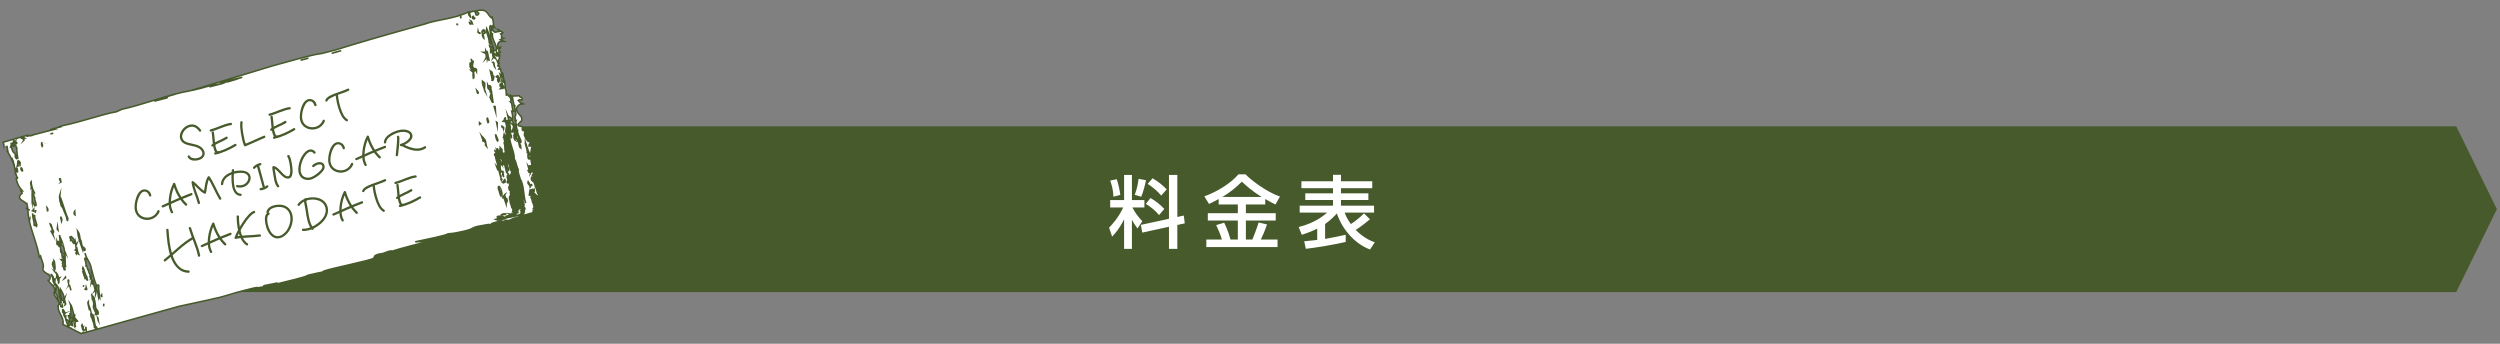 <?xml version="1.0" encoding="utf-8"?>
<!-- Generator: Adobe Illustrator 15.0.0, SVG Export Plug-In  -->
<!DOCTYPE svg PUBLIC "-//W3C//DTD SVG 1.1//EN" "http://www.w3.org/Graphics/SVG/1.1/DTD/svg11.dtd">
<svg version="1.1"
	 xmlns="http://www.w3.org/2000/svg" xmlns:xlink="http://www.w3.org/1999/xlink" xmlns:a="http://ns.adobe.com/AdobeSVGViewerExtensions/3.0/"
	 x="0px" y="0px" width="800px" height="110px" viewBox="-0.674 -3.001 800 110" enable-background="new -0.674 -3.001 800 110"
	 xml:space="preserve">
<rect x="-0.674" y="-3.001" width="800" height="110" fill="#808080" stroke="none"/>
<defs>
</defs>
<polygon fill="#475A2B" points="785.324,37.415 798.326,63.936 785.324,90.456 41.932,90.456 41.932,37.415 "/>
<path fill="#FFFFFF" stroke="#475A2B" stroke-width="0.5" stroke-miterlimit="10" d="M158.656,12.455l-0.045-1.107
	c0.071-1.252,1.29-1.116,1.952-1.121l-1.144-0.52l0.995-0.441c-1.365-0.233,0.037-0.624-0.89-1.44
	c0.368-0.192,0.665-0.003,0.735-0.388l-1.92-1.235l0.925,0.81l-1.551,0.303c-0.721-0.356-0.776-0.717-0.729-1.067
	c0.021-0.175,0.069-0.346,0.073-0.514c0-0.084-0.008-0.166-0.038-0.246c-0.037-0.106-0.11-0.271-0.205-0.403
	c0,0,0.17,0.179,0.343,0.356c0.146,0.096,0.297,0.191,0.297,0.191c-0.09-0.141-0.148-0.229-0.233-0.47
	c0.091-0.954-0.184-1.941-0.46-2.929c0.092,0.329,0.092,0.329,0.186,0.659c-1.974-0.87-1.012-3.622-5.828-2.278
	c0.895,0.105,1.882,0.541,1.171,1.093c-1.514,0.777,0.252-2.199-2.775-0.645c-0.711,0.554,0.276,0.988,0.459,1.646
	c-0.183-0.658-0.368-1.317-0.551-1.975c-4.541,2.333-9.725,2.359-14.448,4.033l0.802-0.224c-8.025,2.241-16.052,4.481-24.131,6.912
	c-2.629,0.855-5.468,1.724-9.464,2.684c-2.959,0.283-10.64,2.602-15.731,3.966c-8.516,2.573-14.426,4.401-22.373,6.776l0.447-0.06
	c1.333-0.319,4.503-1.289,3.511-0.853c-0.335,0.017-2.268,0.605-3.389,0.919c0.314-0.042,1.14-0.289,1.733-0.425l-2.811,0.79
	c-1.134,0.287-3.71,0.931-2.646,0.572c1.683-0.471,2.335-0.531,3.986-1.056l-0.386,0.052c-0.301,0.072-0.502,0.107-0.549,0.09
	c-1.233,0.37-2.512,0.75-3.864,1.15c-6.301,1.001-15.158,4.492-21.835,5.928l-1.719,0.781c-4.491,0.773-11.005,3.179-17.253,4.454
	c-0.186,0.068-0.357,0.132-0.519,0.191c-0.175,0.062-0.262,0.099-0.575,0.198c-0.17,0.054-0.318,0.102-0.473,0.15
	c0.425-0.079,0.861-0.167,1.39-0.294c-0.457,0.124-0.882,0.239-1.278,0.347c-0.199,0.052-0.392,0.104-0.581,0.151l-0.256,0.066
	l-0.094,0.019c-0.071,0.016-0.134,0.024-0.203,0.038c-0.644,0.203-1.091,0.34-1.369,0.423c0.502-0.125,1.284-0.288,1.604-0.186
	c-2.091,0.493-5.421,1.47-7.448,1.956c-0.033,0.035-0.041,0.065,0.105,0.044l0.209-0.042c-0.096,0.022-0.156,0.033-0.209,0.042
	l-0.506,0.1c-0.017,0.01-0.008,0.013,0.008,0.015c0.03-0.004,0.043-0.005,0.077-0.009c0.333-0.056,0.002,0.014-0.077,0.009
	c-0.252,0.03-0.195-0.003-0.036-0.058c-0.731,0.164-1.228,0.24-1.305,0.158l0.724-0.241c-0.128-0.219-4.322,1.116-8.167,2.229
	c0.248,0.686,0.395,1.324,0.188,1.742c-0.004-0.011,1.01-0.68,1.012-0.668l0.35,1.975l-0.374-0.512c0.63,1.061,1.122,2,1.526,2.883
	c0.119,0.255,0.237,0.499,0.352,0.743c0.044-0.631-0.417-0.462-0.248-1.277c-0.124,0.431,0.927,1.717,0.374,1.564
	c0.085,0.195,0.164,0.39,0.231,0.582c0.021-0.048,0.049-0.077,0.089-0.078c0.058,0.2,0.069,0.416,0.073,0.633
	c0.145,0.543,0.236,1.076,0.303,1.604l0.084-0.193c0.016,1.146,0.32,1.883,0.649,2.396L4.76,54.095l-0.057-0.19l-0.14,0.166
	l0.03,0.077c-0.017,0.024-0.045,0.027-0.077,0.015c0.231,1.239,0.687,2.497,1.886,3.845c-1.386-0.272,0.892,0.731-0.419,1.162
	c-1.345,1.625,0.961,2.052,1.672,2.881c0.067-0.019,0.145-0.028,0.263,0l0.307,1.711c-1.957-0.528,1.725,0.809,0.043,0.293
	c-0.009,1.07,0.136,2.174,0.369,3.3l0.208-0.301l-0.08,0.658l-0.07-0.086c0.818,3.735,2.597,7.716,3.218,11.629l0.37-0.339
	c0.274,1.296,1.239,2.738,0.821,3.896c-0.362,1.008,1.174,1.634,1.698,2.012l0.143-0.049c0.073,0.148,0.12,0.254,0.146,0.329
	c0.702,0.752-0.062,1.792-0.289,1.724c0.579,1.02,2.286,1.676,2.077,3.381c-0.778,0.571,0.361,1.901,1.003,2.963
	c-0.079-0.238-0.121-0.504-0.089-0.774c0.024-0.848-0.605-1.472-0.868-1.908c0.411-0.136,0.254-0.818,0.35-1.585
	c0.079-0.654-0.288-0.843-0.534-0.758l-0.021-1.15c-0.219-0.134-0.104,0.876-0.272,0.303L16.324,86.4
	c0.066,0.081,0.109,0.384,0.164,0.568c0.246-0.079,0.203-0.382,0.013-0.735l0.465,0.051l-0.148,1.205l0.744,1.004l0.014-0.109
	c0.811,1.085,0.543,2.646,0.933,3.974c0.013-0.107,0.096-0.134,0.105-0.245l0.228,1.396l-0.068-0.085
	c0.085,0.743-0.289,0.698-0.602,0.3c0.171,0.419,0.15,0.748-0.289,0.885l0.141-0.021c-0.564,2.33,1.884,3.695,1.469,6.152
	c0,0-0.13-0.008-0.26-0.051l1.987,0.996l-0.811-2.323c-0.1-1.119-0.866-1.273-0.614-2.099c-0.203-0.244-0.284-0.211-0.423-0.378
	l0.027-0.846c0.329-0.111,0.619,1.361,0.961,1.139c-0.248,0.081-0.259,0.192-0.479,0.059c0.002,0.628,0.278,0.955,0.521,0.872
	c0.029,0.406-0.064,0.544-0.146,0.572c0.276,0.951,1.123,0.455,1.142,1.602l-0.053,0.438c0.105,0.276,0.268,0.305,0.352,0.297
	c0.002,0,0.004-0.002,0.006-0.004c0.065-0.021,0.047,0-0.006,0.004c-0.156,0.143-0.415,0.252-0.384,0.715l0.422,0.21h0.011
	c-0.002,0.002-0.002,0.004-0.002,0.006l3.586,1.8l0.733-0.404l0.053,0.186l3.918-1.094l-0.303-0.813
	c-0.082,0.118-0.205,0.098-0.21,0.284c-0.002,0.033,0,0.067,0.007,0.102c-0.007-0.04-0.011-0.072-0.007-0.102
	c0.002-0.243,0.118-0.42-0.038-0.829c-0.015,0.112-0.081,0.033-0.096,0.143c0.258-0.825-0.914-2.206-0.406-2.482
	c-0.191-0.354-0.357-0.297-0.248,0.081c-0.438-0.893-0.276-0.951-0.333-1.768c0.128,0.897,0.346,0.402,0.563,0.542
	c0.731,1.107,0.307,2.617,1.071,4.139c0.081-0.028,0.109-0.247,0.231,0.024c-0.004,0.222,0.017,0.419,0.047,0.602l26.274-7.335
	c4.257-0.967,9.639-2.032,11.374-2.505c2.849-0.502,6.193-1.803,9.696-2.632c5.537-1.473,2.847-0.459,5.669-1.048
	c3.501-0.829-0.77-0.054,0.614-0.455l4.23-0.858c-2.402,0.697-1.059,0.462-0.596,0.423c3.597-0.965,9.356-2.149,10.34-2.885
	c4.894-1.146,4.954-0.978,7.035-1.534c-0.718,0.115-2.115,0.429-2.154,0.348c1.991-0.354,0.914-0.305,0.109-0.126
	c2.902-1.013,15.551-3.499,16.04-4.146l0.024,0.088c0.59-0.543-0.607-0.575,1.402-1.344l1.418-0.228l2.032-0.729
	c1.422-0.274,0.764,0.011,0.776,0.051c3.332-1.104,8.099-2.227,12.203-3.32l-4.601,0.255c3.514-0.742,9.863-2.034,10.467-2.534
	l2.162-0.256c7.091-1.319,4.759-1.613,7.57-2.201l3.572-0.619l-3.46,0.959c0.878-0.195,1.621-0.359,2.294-0.508
	c0.335-0.071,0.65-0.139,0.955-0.203c0.313-0.065,0.544-0.11,1.021-0.222c0.004-0.002,0.011-0.002,0.013-0.002l0.597-0.188
	c0.191-0.061,0.476-0.146,0.5-0.158c0.648-0.231,1.28-0.445,1.906-0.583c-0.372,0.164-0.596,0.229-0.301,0.237
	c0.468-0.154,1.463-0.435,1.869-0.568c0.071-0.03,0.122-0.057,0.143-0.077c0.089-0.007,0.012,0.024-0.143,0.077
	c-0.467,0.203-1.828,0.607-1.809,0.634c0.868-0.195,1.78-0.4,2.825-0.636c-0.005-0.002,0.036-0.017,0.032-0.019
	c-0.315,0.073-0.528,0.113-0.594,0.107l0.729-0.211c0.419-0.307,2.813-1.104,6.35-2.079c0.445-0.117,0.864-0.235,1.288-0.354
	c-0.097-0.142-0.194-0.288-0.29-0.378c-0.075-0.4,0.508-0.256,0.516-0.829l-0.463-0.04c0.109-0.285,0.199-0.323,0.386-0.362
	c-0.162-0.455-0.314-0.938-0.41-1.495c-0.156-0.021-0.201-0.15-0.222-0.329c-0.008-0.063-0.014-0.13-0.024-0.201
	c-0.032-0.143-0.064-0.288-0.1-0.435c-0.079-0.291-0.187-0.575-0.354-0.807l0.409-0.139c-0.015-0.102-0.065-0.26-0.122-0.429
	l-0.801-0.122l0.228-1.589l0.835-0.233c0.045,0.187,0.102,0.395,0.169,0.618c0.073,0.093,0.187,0.324,0.274,0.194l-0.157,0.175
	c0.017,0.053,0.033,0.105,0.051,0.159c0.161,0.471,0.334,0.987,0.511,1.516c0.241-0.707-0.274-0.323-0.234-1.28
	c0.537,0.333,0.602,0.687,0.86,1.175c0.061-0.184,0.134-0.37,0.228-0.528c0.181-0.297,0.424-0.492,0.737-0.319
	c-0.037-0.028-0.069-0.055-0.107-0.086c-0.033-0.026-0.067-0.053-0.102-0.079l-0.094-0.04c-0.25-0.105-0.5-0.214-0.5-0.214
	c-0.262-0.852-0.461-1.493-0.618-2.042c-0.068-0.01-0.132,0.024-0.168,0.167c0.188-0.902-0.636-1.878-0.693-2.698
	c-0.166,0.059-0.055,0.438-0.081,0.66l-0.427-0.382c-0.28-2.209,0.62,0.733,0.545-1.231c-0.069-0.083-0.207-0.241-0.287-0.217
	c0.077-0.658,0.148,0.051,0.283-0.414l0.152,0.682c0.059-0.02,0.1-0.069,0.138-0.114c-0.021-0.515-0.034-1.12-0.051-1.867
	l-0.111,0.149l0.134,0.958c-0.205-0.244-0.481-0.566-0.66-1.029l-0.504,0.905c0.038-0.322,0.071-0.587-0.011-0.965
	c-0.03-0.046-0.059-0.097-0.091-0.155c0.021-0.004,0.032-0.009,0.049-0.014c-0.022-0.09-0.053-0.182-0.092-0.285
	c-0.575-0.435,0.16,1.31-0.297,1.146l-0.314-0.623c0.258-0.192,0.148,0.051,0.26,0.436c0.233,0.025,0.051-1.068-0.116-1.638
	l0.398,0.596c0.234-0.602-0.553-1.279,0.094-0.765c-0.329,0.213,0.514,1.003,0.067,1.134c0.016,0.058,0.03,0.115,0.042,0.169
	c0.146,0.236,0.259,0.315,0.348,0.11c-0.053-0.181-0.047-0.381-0.032-0.578c-0.077-0.21-0.09-0.404-0.002-0.573
	c-0.03-0.179-0.114-0.324-0.325-0.399c0.148-0.049,0.528-0.006,0.516,0.185c0.019-0.013,0.026-0.028,0.049-0.041
	c-0.481-2.248-0.593-4.685,0.063-6.413l-1.071-0.04c-0.075-0.483,1.213-1.597-0.226-1.44l-0.713-0.876
	c-0.102-0.658-0.772-0.893-0.41-1.775v-0.001c0.002-0.002,0-0.005,0-0.005c0.024-0.055,0.053-0.112,0.079-0.169
	c-0.03,0.008-0.055,0.019-0.079,0.03c0.032-1.564-0.878,0.26-0.774-1.551c0.551-0.725-1.41-0.238-1.412-1.106l1.185-1.201
	c0.4-1.687-1.081-1.541-1.677-3.654c0.218-1.156,1.284-1.982,2.54-1.607c-1.55-0.565-0.961-0.187-1.922-1.239
	c0.478-0.338,0.628-0.238,1.181-0.1c0.318-1.266-0.669-0.539-0.866-1.369c-0.687,0.025-1.619,0.104-2.236,0.092
	c0.124,0.897,0.378,2.219,0.57,3l0.232,0.023c-0.267,1.56,0.861,2.644,0.028,3.66c0.085,0.292,0.132,0.916,0.303,1.13
	c0.042,0.03,0.085,0.057,0.113,0.074c0.022,0.002,0.043,0.002,0.067-0.007c-0.002,0.031-0.03,0.026-0.067,0.007
	c-0.045-0.005-0.081-0.031-0.113-0.074c-0.09-0.059-0.195-0.121-0.272-0.095c0.378,0.551,0.392,1.563,0.532,2.438
	c0.069,0.175,0.122,0.373,0.122,0.589c-0.053-0.184-0.09-0.384-0.122-0.589c-0.134-0.334-0.342-0.583-0.429-0.688
	c0.368,0.812-0.246,0.71,0.264,1.685c0,0,0.082-0.024,0.098-0.135l0.122,0.708c0.011,0.029,0.022,0.058,0.032,0.085
	c0.204-0.004,0.108-0.364,0.201-0.492c0.019,1.147,0.731,1.738,0.913,2.828c0.047,0.017,0.073,0.015,0.095,0.005
	c-0.02-0.067-0.04-0.139-0.066-0.219c0.096,0.112,0.111,0.195,0.066,0.219c0.407,1.433-0.546,0.013-0.268,1.417
	c0.327-0.11,0.224,0.765,0.266,1.061c-0.728-0.484-0.365-2.179-0.914-2.199c0.203-0.384,0.175-0.796,0.229-1.232
	c-0.111-0.242-0.292-0.79-0.522-1.387c-0.006,0-0.01,0.004-0.018,0.003l-0.015-0.088c-0.282-0.722-0.63-1.498-1.004-1.874
	c-0.233,0.602,0.372,0.818,0.154,1.312c0.313-0.005,0.124,0.896,0.537,0.756c0.068,0.711,0.528,2.758,0.32,1.884
	c-0.207-0.242-0.495-1.084-0.813-1.085c0.348,0.408,0.167,1.067,0.229,1.349c0.022,0.042,0.039,0.08,0.065,0.121
	c-0.037-0.021-0.055-0.065-0.065-0.121c-0.843-1.542,0.348-1.804-0.548-3.231c-0.139,0.468-0.216,1.123-0.671,0.334
	c0.398,0.597,0.242-0.711,0.519-0.386c0.147-0.575,0.463-1.208,0.128-2.347c-0.139-0.163-0.797-1.196-0.974-0.402
	c-0.423,0.251,0.063,1.448-0.09,2.02l0.084-0.026c-0.084,0.654,0.32,1.882-0.009,1.992c0.157-0.055,0.287,0.366,0.366,0.812
	l0.006,0.005l0.008,0.077c0.037,0.232,0.06,0.464,0.065,0.634l-0.065-0.634c-0.006-0.026-0.008-0.055-0.014-0.082l-0.433-0.264
	c-0.443,2.353,1.566,5.225,1.355,7.605c0.564,0.541,0.737,2.372,1.316,3.429c-0.372,0.439,0.621,2.614,0.75,3.521l0.162-0.062
	c0.512,1.295,0.677,2.522,0.819,3.717c0.075,0.598,0.149,1.183,0.228,1.776c0.059,0.292,0.117,0.583,0.174,0.877
	c0.041,0.146,0.078,0.293,0.118,0.439l0.062,0.205c0.021,0.067,0.044,0.128,0.063,0.181l-0.059-0.167l-0.004-0.014
	c-0.054-0.152-0.118-0.335-0.184-0.526c-0.104-0.293-0.203-0.6-0.252-0.841c-0.587-0.013-0.433,0.642-0.194,1.438
	c0.036,0.126,0.077,0.254,0.117,0.382c0.024,0.081,0.039,0.162,0.045,0.239c0.006,0.159-0.043,0.312-0.22,0.436l0.116-0.065
	c-0.061,0.24,0.195,0.517,0.333,0.754c0.137,0.24,0.146,0.425-0.414,0.433c0.152,0.199-0.082,0.457,0.323,0.468
	c0.026,0.414-0.297,0.672-0.395,0.983c-0.321,0.073-0.641,0.15-0.961,0.235l0.14-0.024c-0.188,0.055-0.429,0.139-0.647,0.154
	c-0.551,0.013,0.532-0.228,0.985-0.392c-0.015-0.019-0.033-0.037-0.053-0.053l-0.075,0.044c-0.043,0.013-0.106,0.022-0.169,0.035
	c0.061-0.013,0.115-0.024,0.164-0.035c0.073-0.185-0.29-0.278-0.091-0.448c0.438,0.252,0.28-0.252,0.416-0.395
	c-0.059-0.073-0.201-0.065-0.329-0.065c-0.002,0.049,0.002,0.098-0.004,0.146l-0.096-0.154c0.031,0.004,0.067,0.006,0.1,0.008
	c0.024-0.44-0.126-0.906-0.371-1.302c-0.084,0.018-0.218,0.175-0.18,0.294l0.224-0.004c-0.093,0.272-0.481,0.049-0.581,0.158
	c0.019,0.062,0.021,0.212,0.173,0.129c-0.045,0.136-0.162,0.473-0.478,0.331c-0.154,0.224-0.22,0.585,0.319,0.859
	c0.004,0.008-0.671,0.295-0.673,0.286c0.032,0.022,0.062,0.045,0.085,0.073c-0.63,0.246-2.104,0.549-3.078,0.837
	c-1.392,0.165,1.179-0.335,1.015-0.476c0.672-0.109,1.066-0.26,1.377-0.401c-0.272-0.232-0.593-0.423-0.235-0.665l-0.34,0.063
	c0.163-0.329-0.042-0.683,0.096-1.098c-0.303-0.024-0.384-0.122-0.406-0.246c-0.006-0.063-0.01-0.128-0.017-0.192
	c-0.028-0.118-0.059-0.236-0.087-0.35c-0.039-0.126-0.079-0.248-0.118-0.364l0.429,0.38c-0.333-0.52,0.199-1.016-0.406-1.227
	c-0.091-0.035-0.143,0.325-0.158,0.52c0.004,0.019,0.008,0.033,0.012,0.053c-0.014,0.122-0.02,0.065-0.012-0.053
	c-0.238-1.247-0.592-2.052-0.146-2.515c0.107,0.382,0.235,0.653,0.262,1.064c0.813,0.459-0.333-1.146,0.161-1.311
	c-0.083-0.604-0.272,0.299-0.402-0.602c0.276-0.303,0.138-1.089-0.017-1.77c-0.177,0.788-0.014-0.521-0.303-0.108l0.047,0.929
	c-0.143-0.164-0.363-1.557,0.146-1.203c-0.073-0.711-0.309-1.993-0.722-2.475c-0.361-1.559,0.297-0.526,0.212-1.755
	c0.17,1.202,0.359,0.299,0.564,1.168l0.571-1.449c-0.167-0.574-0.729-1.113-0.679-2.181c-0.246,0.085-0.319-1.253-0.62-0.73
	c0.272-0.306-0.28-1.579-0.581-1.69c-0.065,1.107,0.53,2.539,0.814,3.613c0.003-0.006,0.003-0.009,0.007-0.015l0.102,0.492
	c-0.028-0.147-0.063-0.31-0.108-0.478c-0.198,0.379-0.318,0.731-0.455,1.19c-0.412-0.486-0.388-1.962-0.666-2.288
	c-0.258-0.432-0.549-0.646-0.744-0.375c-0.15-0.681-0.26-1.063-0.068-1.337c-0.319-0.625-0.812-1.084-0.919-0.207
	c0.427,0.375,0.152,0.68,0.4,1.223l-0.344-0.405c0.265,1.051-0.119,1.708,0.472,3.039c0.069-0.011,0.146-0.011,0.224-0.003
	c0.152-0.12,0.246-0.359,0.425,0.038c-0.126,0.01-0.276-0.023-0.425-0.038c-0.057,0.044-0.122,0.073-0.205,0.044
	c-0.008-0.015-0.011-0.027-0.019-0.041c-0.224,0.039-0.398,0.217-0.388,0.812c0.367,0.185,0.372,0.812,0.262,1.059l-0.692-2.691
	c-0.096,0.135-0.385-0.084-0.206,0.379l-0.469-1.302l0.205,0.242c0.713-0.036-0.5-2.344-0.519-3.492
	c-0.097-0.489-0.231-0.026-0.345-0.407c0.15-0.576,0.29-0.41,0.546-0.605c0.005-0.091-0.004-0.165-0.018-0.229
	c-0.088-0.104-0.189-0.223-0.307-0.378c-0.1-0.05-0.175-0.077-0.131-0.18c0.047,0.066,0.09,0.123,0.131,0.18
	c0.111,0.054,0.254,0.135,0.307,0.378c0.194,0.231,0.32,0.401,0.418,0.827c0.259-0.823,0.013-0.737-0.211-1.501l0.276,0.326
	c0.162-0.057,0.024-0.845-0.235-0.654c0.231-0.602,0.397,0.598,0.621,0.734c0.462,0.049,0.323-0.743,0.391-1.288l0.617,0.728
	c-0.146,1.208,0.419,1.75,0.681,2.811c0.413-0.142-0.109-1.013-0.098-1.746c0.421-0.253,0.521,0.865,0.904,0.317
	c-0.807-1.255-0.442-1.874-0.634-2.953l-0.244-0.835c0.126,0.313,0.199,0.587,0.244,0.835l0.032,0.117
	c0.191-0.272-0.17-1.826-0.309-2.617l-0.083,0.03l0.19-0.902l0.301,0.732c0.122-0.354,0.451-0.467,0.438-0.989
	c-0.648-1.141,0.459-1.828-0.203-3.489c-0.024-0.036-0.047-0.065-0.073-0.096c0.002,0.004,0.002,0.007,0.002,0.013
	c-0.009-0.016-0.013-0.029-0.021-0.042c-0.187-0.245-0.386-0.359-0.567-0.371c-0.077,0.13-0.177,0.191-0.316,0.095
	c0.092-0.069,0.199-0.103,0.316-0.095c0.206-0.341,0.263-1.167,0.531-1.031c0.014,0.504-0.255,0.904,0.036,1.402
	c0.006,0.008,0.015,0.019,0.019,0.029c-0.06-0.691,0.465-0.562,0.465-0.562l0.06,0.815c-0.139-0.163-0.236-0.653-0.413-0.485
	c0.114,1.012,0.498,1.086,0.855,1.386c-0.085-0.605,0.571-0.829,0.062-1.806c-0.029,0.041-0.051,0.09-0.073,0.141
	c0.002,0.396-0.045,0.714-0.128,0.872c0.024-0.187,0.014-0.588,0.128-0.872c-0.002-0.487-0.086-1.087-0.285-1.649
	c-0.061-0.088-0.105-0.189-0.128-0.316c0.047,0.104,0.088,0.209,0.128,0.316c0.31,0.464,1.053,0.51,1.481,1.335
	c0.201-1.013,0.092-1.393-0.215-2.756l0.546,0.021c-0.589-0.947-0.213-2.754-0.981-2.91c0.056,0.063,0.276-0.464,0.171-1.039
	c-0.067-0.075-0.124-0.195-0.148-0.438c0.079,0.143,0.12,0.292,0.148,0.438c0.124,0.144,0.282,0.119,0.295,0.458
	c0.15-0.14,0.047-1.041-0.124-1.382c-0.041-0.004-0.067-0.012-0.102-0.017l-0.026,0.227l-0.011-0.234
	c-0.102-0.02-0.183-0.046-0.207-0.089l-0.222,0.404c-0.276-0.254-0.516-0.529-0.703-0.829c-0.105-0.004-0.235-0.085-0.375-0.294
	c0,0.026-0.003,0.054-0.003,0.081l0.054,0.725c-0.047-0.213-0.051-0.465-0.054-0.725l-0.006-0.09
	c0.004,0.004,0.006,0.005,0.009,0.009c0.002-0.539,0.014-1.109-0.301-1.48c-0.118-0.317-0.21-0.47-0.289-0.526l-0.211,0.072
	c-0.088,0.123-0.169,0.326-0.282,0.408c-0.067-0.083,0.095-0.764-0.222-1.392c0.016,0.52-0.327,0.741-0.159,1.311
	c-0.028,0.22-0.235-0.022-0.316,0.003c0.096-0.133,0.229-0.601-0.017-1.145l-0.179,0.165c-0.004-1.251,0.563,0.539,0.628-0.633
	c0.209,0.873,0.481,0.571,0.391,1.337l0.156-0.054c0.063-0.085,0.13-0.132,0.211-0.072l0.289-0.099
	c-0.155-0.687-0.214-1.503-0.184-1.719c-0.721-1.222-0.339-3.028-0.997-2.803c0.194,0.982,0.666,2.285,0.583,2.944
	c-0.342-0.411,0.136-1.097-0.417-1.748c-0.233-0.026-0.327,0.111-0.355,0.33l-0.276-0.952l0.496,0.459
	c0.094-0.768-0.363-1.552-0.366-2.179l-0.63,0.004c0.112-0.247,0.577-0.196,0.201-1.013c-0.107,0.246-0.258,0.196-0.463-0.046
	l0.311-0.634c-0.066-0.083-0.164-0.57-0.26-0.438l-0.012,0.114l-0.236-0.653l0.496,0.459c-0.177-0.708,0.16-1.033,0.305-1.323
	c-0.126-0.255-0.242-0.522-0.337-0.807l0.313,0.035c-0.002-0.134,0.004-0.262,0.017-0.376c-0.317,0.014-0.641-0.017-0.592-0.474
	l0.823-0.275c0.006-0.012,0.012-0.025,0.021-0.039c-1.069-0.377-0.413-0.856,0.036-1.378l-0.012-0.24L158.656,12.455z
	 M95.482,16.271l2.558-0.673l-1.386,0.404L95.482,16.271z M55.443,27.132l-2.777,0.81C54.061,27.535,54.01,27.487,55.443,27.132z
	 M170.327,57.527c-0.01,0.081-0.041,0.117-0.073,0.134c-0.004,0.274,0.177,0.833-0.073,0.443c-0.181-0.492-0.03-0.391,0.073-0.443
	C170.252,57.58,170.272,57.519,170.327,57.527z M163.049,36.535l0.37,0.192l0.042,0.299L163.049,36.535z M168.374,47.708
	c-0.097-0.486-0.209-1.496,0.063-1.797l-0.384-0.08c0.079-1.282-0.667-2.287-0.616-3.351c0.402,1.222,0.722,2.474,1.359,3.727
	c0.069,0.71-0.524,0.389-0.148,1.204c0.094-0.138,0.246-0.085,0.438,0.267C168.84,47.766,168.72,48.122,168.374,47.708z
	 M168.346,55.057c0.344,0.41,0.443,1.527,0.854,1.386c0.039-0.332,0.077-0.661,0.342-0.222c-0.476,0.688,0,0-0.545,0.607
	C168.938,56.007,168.007,55.907,168.346,55.057z M158.268,68.052c0.352-0.079,0.74-0.15,1.15-0.268
	c-0.181,0.138-0.613,0.286-1.055,0.402c-0.109,0.028-0.222,0.055-0.329,0.079l-0.154,0.032c-0.073,0.017-0.051,0.006-0.216,0.047
	c-0.51,0.122-0.95,0.22-1.251,0.272c0.442-0.158,0.967-0.321,1.345-0.433C157.925,68.132,158.091,68.091,158.268,68.052z
	 M160.121,66.754c0.768-0.047,3.011-0.701,3.281-0.762l-0.167,0.049c0,0,0.33-0.037,0.659-0.069
	c0.341-0.041,0.685-0.079,0.685-0.079l-0.354,0.1c-0.312,0.181,0.481-0.122,0.677-0.069c-1.771,0.581-2.272,0.459-3.894,0.857
	c0.049,0.017-0.021,0.053,0.269-0.015c-1.585,0.372-1.771,0.502-2.896,0.697c0.551-0.201-0.188-0.085-0.297-0.13
	c0.376-0.122,0.94-0.158,1.28-0.179c-0.28-0.045,0.102-0.167-0.246-0.177l1.044-0.203L160.121,66.754z M160.604,66.478l-0.441,0.124
	c0.56-0.289-1.144,0.244-1.027,0.03c-0.013-0.002-0.024-0.002-0.041-0.002c-0.239,0.104-0.713,0.197-0.571,0.254
	c-0.185-0.008,0.114-0.141,0.005-0.154c0.266-0.1,0.433-0.107,0.566-0.1c0.024-0.013,0.051-0.024,0.069-0.034
	c-0.015,0.014-0.022,0.026-0.028,0.036c0.113,0.01,0.201,0.03,0.305,0.006c0.256-0.194,0.685-0.146,0.425-0.26
	C160.759,66.233,160.236,66.427,160.604,66.478z M163.346,65.402l-0.677,0.207l-0.242-0.117l0.336,0.03
	C162.891,65.486,163.037,65.427,163.346,65.402z M158.975,66.187c-0.102,0.073-0.105,0.12-0.068,0.143c0,0-0.163,0.013-0.323,0.022
	c-0.154,0.01-0.307,0.019-0.307,0.019C158.66,66.276,158.66,66.228,158.975,66.187z M161.131,65.488l0.1-0.028
	c-0.039,0.138-0.563,0.209-0.943,0.228c-0.221,0.01-0.397,0.008-0.491,0.01l-0.032,0.015c-0.065-0.013-0.039-0.015,0.032-0.015
	l0.547-0.233C160.845,65.366,160.806,65.504,161.131,65.488z M160.17,52.4c0.595,0.323-0.133,0.469,0.348,1.033
	C160.548,53.845,160.05,52.756,160.17,52.4z M12.871,43.357c0.071,0.238,0.106,0.436-0.023,0.532
	c-0.153-0.367-0.212-0.529-0.222-0.683c-0.007-0.077,0.002-0.151,0.014-0.247c0.004-0.049,0.015-0.103,0.024-0.164
	c0.011-0.051,0.009-0.165,0.041-0.163c-0.019-0.006-0.004,0.081,0.008,0.146c0.017,0.064,0.028,0.132,0.047,0.198
	C12.799,43.107,12.839,43.237,12.871,43.357z M150.303,4.128c0.13,0.227,0.13,0.227,0.224,0.556
	c-0.896-0.105-0.987-0.435-1.079-0.764c0.551,1.975,0.803-0.224,0.618-0.283C150.235,3.83,150.315,3.996,150.303,4.128z
	 M145.676,4.891c-0.181,0.022-0.16-0.158-0.113-0.232C145.745,4.63,145.625,4.813,145.676,4.891z M150.731,2.194
	c-0.814,0.412,1.059,0.279,0.433,0.821c-0.205-0.317-0.205-0.317-0.369-0.686L150.731,2.194z M150.819,3.031
	c-0.137-0.046-0.456-0.198-0.283-0.376C150.596,2.728,150.938,2.834,150.819,3.031z M16.163,39.675l-0.683,0.197
	C15.708,39.76,16.368,39.586,16.163,39.675z M4.643,42.914l-0.169-0.407l0.171,0.12C4.643,42.771,4.787,42.795,4.643,42.914z
	 M146.768,2.705c0.213-0.062-0.031-0.378-0.058-0.555C146.903,2.418,146.599,2.596,146.768,2.705z M105.459,14.086l1.075-0.364
	l1.991-0.513L105.459,14.086z M71.372,23.386l-1.059,0.388l-3.987,1.027l2.132-0.753C67.373,24.414,70.289,23.751,71.372,23.386z
	 M75.281,22.288l-3.326,0.965l0.803-0.272L75.281,22.288z M48.691,29.379l1.427-0.368c1.105-0.296,2.19-0.614,2.653-0.779
	l0.077-0.096c0.257-0.041,0.188,0.004-0.077,0.096l-0.097,0.121l-2.557,0.658C49.627,29.145,49.135,29.271,48.691,29.379z
	 M69.769,23.574c3.04-0.93,4.582-1.163,7.105-1.854c-1.884,0.635-3.086,0.85-5.571,1.593l-0.669,0.034
	C70.391,23.461,70.073,23.504,69.769,23.574z M6.786,40.938l0.392,0.251c-0.625,0.016,0.033,0.548-0.252,0.795
	c0.24-0.392-0.642-0.765-0.788-0.813C6.224,40.861,6.865,41.348,6.786,40.938z M3.269,43.452c0.224-0.466-0.32-0.157-0.406-0.308
	l0.077-0.493c0.004,0.317,0.062,0.362,0.291,0.224C3.265,43.137,3.671,43.431,3.269,43.452z M4.49,47.273l-0.043,0.325
	c-0.549-0.65,0.094-0.766-0.431-1.637c-0.252-0.017-0.443-0.233-0.594-0.542c-0.049-0.108-0.102-0.229-0.158-0.353
	c-0.028-0.104-0.061-0.211-0.089-0.315c-0.104-0.424-0.167-0.812-0.488-0.685c0.077-0.639,0.357-0.459,0.632-0.323
	c0.274,0.144,0.543,0.24,0.637-0.419c-0.005-0.606-0.46-0.022-0.436-0.391l0.289-0.093c-0.378-0.046-0.179-0.587-0.118-0.836
	c0.35-0.033-0.061,0.556,0.435,0.692l0.028-0.054c-0.061,0.254-0.059,0.705-0.028,0.801c0.481-0.046,0.175,0.726,0.598,0.926
	c-0.028,0.133-0.049,0.311-0.061,0.508c0.04,0.376,0.083,0.788,0.13,1.187c0.105,0.802,0.205,1.553,0.246,1.854
	C4.941,47.432,4.707,48.03,4.49,47.273z M154.633,7.452l-0.34,0.22c0.191-0.272-0.142-0.792-0.292-0.842
	c-0.861-0.019,0.185,1.72,0.173,2.453c-0.494-0.458-0.387-1.331-0.607-2.094C153.523,6.887,154.287,5.793,154.633,7.452z
	 M152.29,7.312l0.026-0.223c0.039,0.156,0.073,0.26,0.109,0.326c0.041,0.034,0.086,0.069,0.126,0.106
	c0.124,0.006,0.252-0.182,0.411,0.082c-0.026,0.22-0.22,0.077-0.411-0.082c-0.04-0.002-0.081-0.029-0.126-0.106
	C152.377,7.373,152.331,7.336,152.29,7.312z M5.004,49.502l0.165,0.574l-0.327,0.109L5.004,49.502z M5.731,49.784
	c-0.021-0.479-0.301-0.131-0.357-0.716C5.443,49.775,5.098,48.74,5,48.878c0.024-0.85,0.508-0.279,0.768,0.155l0.013-0.109
	L5.731,49.784c0.002,0.101-0.004,0.234-0.028,0.423L5.731,49.784z M4.748,51.584l-0.286,0.409l0.327-1.368
	c-0.124,0.354,0.318,1.254,0.138,1.42C4.697,52.021,4.886,51.745,4.748,51.584z M6.036,50.725c0.175-0.168,0.549,0.651,0.508,0.977
	C6.299,51.785,5.9,51.189,6.036,50.725z M156.002,11.698l-0.095-0.493l0.194,0.986L156.002,11.698z M154.722,13.187
	c0.248,0.54,0.374,0.817,0.563,0.539c0.278,1.582,0.25,1.173,0.609,2.726c-0.122-0.27-0.506-0.978-0.642-0.513l-0.073-0.709
	l-0.271,0.301C155.112,15.146,154.695,14.03,154.722,13.187z M149.769,18.336c0.053-0.437-0.226-1.39,0.228-1.231l0.021,1.776
	L149.769,18.336z M18.764,55.39c0.272-0.305-0.867-1.276-0.17-1.203C18.553,54.516,19.01,55.304,18.764,55.39z M154.025,13.739
	l0.314-0.001l0.053,0.185L154.025,13.739z M150.788,16.416l-0.228,1.232c-0.071-0.499-0.35-1.076-0.4-1.57
	c-0.01-0.022-0.021-0.043-0.032-0.067l0.028-0.215c-0.01,0.089-0.006,0.185,0.004,0.282
	C150.354,16.497,150.752,16.727,150.788,16.416z M10.141,62.208c-0.116-0.523-0.425-0.605-0.516-0.394
	c-0.009,0.087-0.015,0.177-0.021,0.264c-0.021-0.113-0.009-0.203,0.021-0.264c0.089-1.658-0.112-3.495-0.071-3.808l0.055,0.194
	c0.081-0.028,0.301,0.106,0.272-0.305c-0.167-0.572-0.37-0.816-0.549-0.646c0.118-0.988-0.431-1.634-0.063-2.081
	c0.047,0.935,0.419,2.373,0.998,3.436c-0.231-0.026,0.114,1.006-0.314,0.628c0.292,0.216,0.307,1.363,0.607,0.842
	c-0.476,0.688,0.361,1.554,0.313,2.621c-0.138,0.467-0.69-0.817-0.437,0.357L10.141,62.208z M18.512,61.341
	c-0.073-0.709-0.199-1.607-0.077-1.963c-0.026,0.218,0.126,0.898-0.026,0.844l0.303,0.107c0.774,2.042,1.481,4.631,2.335,6.643
	c-0.094,0.134-0.032,0.957-0.216,0.495l-0.055-0.192c-0.126-1.526-1.491-3.266-1.771-5.473c-0.246,0.084,0.057,0.817-0.053,1.061
	c-0.291-0.841-0.193-0.977-0.212-2.123C18.561,60.904,18.687,61.176,18.512,61.341z M154.347,25.559
	c-0.332-0.887-0.697-1.808-0.659-2.589l0.714,0.593C154.582,24.298,154.302,24.894,154.347,25.559
	c0.119,0.324,0.235,0.645,0.324,0.952C154.446,26.166,154.366,25.857,154.347,25.559z M151.971,26.071
	c0.276,0.326,0.303,0.106,0.389,0.708C152.07,27.19,152.083,26.454,151.971,26.071z M23.232,64.551l0.087,1.226
	C22.881,65.508,23.043,64.823,23.232,64.551z M14.507,64.492l-0.111-1.01l0.134,0.162C14.505,63.862,14.822,64.488,14.507,64.492z
	 M9.712,64.451l0.368-0.44l-0.065,0.549L9.712,64.451z M10.742,64.417L10.579,65.1C10.643,64.558,10.354,64.338,10.742,64.417z
	 M10.25,69.089c0.073-1.207-0.493-2.297-0.483-3.585c0-0.068,0-0.142,0.002-0.233c-0.004,0.079,0,0.154-0.002,0.233
	c0.03,0.72,0.449,0.188,0.691,0.579c-0.383,0.551,1.052,2.997,0.532,3.379C10.671,68.211,10.661,69.576,10.25,69.089z
	 M18.827,66.472c0.14,0.166,0.374,0.82,0.237,1.284C18.97,67.264,18.65,66.638,18.827,66.472z M17.915,75.273
	c-0.017,0.109-0.179,0.163-0.374-0.188l0.012-0.736c0.402,1.228,0.163-0.685,0.701,0.073c-0.067,0.547,0.03,1.041,0.071,1.339
	C18.248,76.418,18.104,74.997,17.915,75.273z M16.182,81.105c0.19,0.354,0.355,0.296,0.508,0.352l-0.116-1.011l0.139,0.159
	c0.113,1.012,0.419,2.375,0.038,2.926C16.65,82.409,15.911,82.036,16.182,81.105z M15.672,84.633
	c0.097,0.487,0.373,0.188,0.455,0.788l0.014-0.109c0.15,0.053,0.315,0.621,0.222,0.76C16.208,85.395,15.704,85.669,15.672,84.633z
	 M18.008,86.766c-0.329,0.114-0.128-0.897-0.593-0.95l0.066-0.545l0.096,0.487l0.263-0.19c-0.236-0.654-0.415-1.113-0.62-1.357
	c0.289,0.215,0.809,1.083,0.799,1.82l0.331-0.111c-0.37,0.44,0.057,1.444-0.284,1.668L18.008,86.766z M20.264,85.681l0.055,0.191
	l-0.339,0.224L20.264,85.681z M21.253,86.602c0.124,0.27,0.017,0.521-0.01,0.737C21.198,87.038,20.952,86.493,21.253,86.602z
	 M26.583,86.145l-0.695-2.068c0.756,0.264-0.44-0.898-0.045-1.557c0.509,0.979,0.665,2.283,1.272,3.129
	c-0.124,0.355,0.551,1.28,0.045,0.927l-0.236-0.654L26.583,86.145z M21.369,88.241c0.057-0.109,0.115-0.073,0.177,0.043
	c0.064,0.104,0.122,0.296,0.177,0.52c0.102,0.359,0.205,0.803,0.311,1.096c-0.12-0.263-0.215-0.72-0.311-1.096
	c-0.057-0.222-0.12-0.408-0.177-0.52C21.491,88.196,21.434,88.168,21.369,88.241z M26.164,88.277l-0.217,0.492L26.164,88.277z
	 M19.784,93.495l-0.137,0.466l0.096-0.762c-0.264,0.19-0.646-0.517-0.77-0.163c0.008-0.063-0.002-0.19,0.014-0.252l-0.136-0.016
	l0.268-0.303c-0.384-0.71-0.578-2.318-0.501-2.973c0.386,0.705,1.213,1.682,1.19,3.157l0.188-0.276
	c-0.181,0.528,0.299,1.354,0.313,1.867l0.01,0.015l-0.008,0.02c-0.004,0.163-0.053,0.293-0.195,0.366l0.195-0.366
	c-0.002-0.01,0-0.021-0.002-0.034L19.784,93.495z M26.483,89.531c0.019-0.026,0.064-0.014,0.126,0.01
	c0.13-0.089,0.313-0.361,0.339-0.587c0.374,1.047-0.091,0.695-0.339,0.587C26.55,89.584,26.499,89.59,26.483,89.531z M19.199,95.061
	c-0.108,0.243-0.232-0.029-0.396,0.028c-0.235-1.28,0.429,0.38,0.396-0.658l0.059,0.816C19.504,95.166,19.148,95.495,19.199,95.061z
	 M26.912,102.798c-0.069-0.084-0.207-0.244-0.233-0.024l0.15-1.205L26.912,102.798z M25.963,101.55
	c-0.325,0.74,0.703,1.333,0.25,1.171c-0.244,0.085-0.4-0.598-0.427-1.004c-0.069-0.081-0.15-0.055-0.164,0.055l-0.155-0.681
	C25.615,99.888,25.472,101.721,25.963,101.55z M23.47,101.357l-0.179,0.162l-0.152-0.681L23.47,101.357z M24.137,99.766
	c-0.246,0.086-0.699-0.077-0.78,0.579c-0.071-0.709,0.231-0.602,0.089-1.392L24.137,99.766z M23.161,98.733l-0.335-1.142
	l-0.216,1.122l0.331,0.516c0.22,1.369-0.752-0.605-0.478,0.521c0.03,0.002,0.065,0.01,0.094,0.028l-0.079,0.028
	c-0.006-0.021-0.011-0.039-0.015-0.057c-0.192-0.013-0.374,0.28-0.231,0.771c0.069,0.077,0.152,0.049,0.167-0.059l0.138,0.79
	c-0.835-0.239-0.762-2.149-1.339-3.21l0.494-0.171c0.083,0.605-0.329,0.744-0.08,1.288c0.191-0.278,0.259-0.82,0.464-0.577
	l-0.331-1.144l0.301,0.107c0.012-0.739-0.171-1.832-0.133-2.157c0.069,0.081,0.263,0.433,0.358,0.296l-0.458-1.414
	c0.608,0.842,0.803,2.446,1.218,3.564c0.057-0.019,0.145-0.004,0.181-0.086l0.01-0.19c0.013,0.098,0.009,0.154-0.01,0.19
	L23.161,98.733z M27.944,96.261c-0.055-0.816-0.735-2.371-0.366-2.806c-0.022,1.471,0.445,1.523,0.805,3.076l-0.372-0.816
	L27.944,96.261z M29.907,97.582c0.341-0.848-0.896-1.683-0.679-2.805l0.26,0.434c0.563-0.086-0.786-1.931-0.145-2.049l-0.437-0.268
	l-0.145-1.417c1.264,1.242,0.988,4.166,1.543,6.073C30.195,97.799,30.073,97.526,29.907,97.582z M32.528,94.174l-0.026,0.846
	L32.528,94.174z M30.462,96.238c0.138,0.167,0.433,1.008,0.241,1.284C30.358,97.112,30.537,96.95,30.462,96.238z M30.695,99.242
	l0.067,0.354C30.697,99.474,30.689,99.355,30.695,99.242l-0.128-0.63C30.748,98.823,30.699,99.03,30.695,99.242z M160.813,59.34
	c-0.051,0.278,0.267,0.735,0.334,1.217l0.311-0.006c0.474,1.309-0.185,0.906-0.197,1.642l-0.69-2.068h-0.317v-0.626l0.081,0.602
	L160.813,59.34c0.013-0.069,0.041-0.131,0.108-0.171L160.813,59.34z M159.41,57.379c-0.385-0.077,0.03,1.034,0.29,1.471
	c0.15,0.053,0.107-0.246,0.15-0.575c0.331,1.145-0.122,0.983-0.256,1.449c-0.263-0.438-0.485-1.823-0.693-2.066
	C158.514,56.32,159.213,56.399,159.41,57.379z M161.947,54.628c-0.083,0.028-0.134,0.087-0.166,0.16
	c-0.041,0.382,0.235,1.233-0.163,0.575c0.122-0.039,0.065-0.366,0.163-0.575C161.791,54.664,161.836,54.589,161.947,54.628z
	 M31.919,92.073l-0.169-0.564l0.096-0.143L31.919,92.073z M160.347,55.487l-0.218-0.141l0.733-0.878
	C161.351,55.668,160.444,55.347,160.347,55.487z M159.93,54.369l-0.201,0.385c-0.122-0.267-0.098-0.492-0.083-0.6
	C159.725,54.126,159.865,54.288,159.93,54.369z M28.584,83.259l0.028-0.218c0.496,1.713,0.807,3.705,1.636,5.31
	c0.344,0.402,0.393-0.658,0.697,0.077c-0.158,1.309,0.1,1.743,0.301,3.982c-0.139-0.164-0.4-0.602-0.425-0.382
	c-0.154-0.679-0.022-1.771-0.528-2.121c-0.443-0.526-0.313,0.118-0.28,0.675c0.028,0.126,0.032,0.26-0.004,0.365
	c0.012-0.105,0.01-0.231,0.004-0.365c-0.063-0.295-0.252-0.569-0.378-0.451l0.585-0.935c-0.122-0.272-0.138-0.793-0.313-0.626
	l-0.193,0.904c-0.138-0.793-0.636-1.876-0.626-2.615c-0.248,0.276-0.13,0.778-0.203,1.134c-0.002,0.045-0.01,0.077-0.022,0.098
	c0.011-0.03,0.017-0.065,0.022-0.098c0.021-0.276-0.134-0.969-0.276-0.965c-0.006,0.038-0.012,0.075-0.026,0.111l0.015-0.113
	c0.004,0,0.008,0.002,0.012,0.002c0.063-0.36-0.071-0.872-0.083-1.337l-0.191,0.27l0.067-0.544
	c-0.055-0.063-0.191-0.224-0.262-0.184c-0.015,0.024-0.019,0.056-0.041,0.08c0.004-0.047,0.021-0.071,0.041-0.08
	c0.262-0.475-0.815-1.172-0.405-2.104l-0.205,0.386c-0.329-0.518-0.207-1.499-0.688-1.442c0.148-0.573-0.309-1.987-0.419-2.373
	c0.203-0.382,0.4,0.602,0.673,0.297c-0.017-0.521-0.526-1.496-0.54-2.016C26.931,80.053,28.399,80.914,28.584,83.259z
	 M154.663,43.387l0.096-0.135c-0.006-1.257-0.991-0.922-0.951-1.251c0.015-0.107-0.014-0.509,0.104-0.254l0.143,0.168
	c0.051-0.437,0.508,0.352,0.284-0.411c0.553,0.65,0.38,1.446,0.6,2.209L154.663,43.387z M23.761,78.308
	c-0.331-0.519,0.064-0.547,0.105-0.876c-0.057-0.817-0.453-0.159-0.508-0.352l0.274-0.303l0.384,0.707
	c0.124-0.357-0.483-1.197-0.154-1.309c0.209,0.872,0.226,1.388,0.597,2.204c-0.152-0.051-0.181-0.463-0.305-0.729L23.761,78.308z
	 M158.589,42.149c-0.494-0.46-0.607-1.471-0.683-2.182C158.134,40.734,158.873,41.738,158.589,42.149z M153.889,41.347
	c-0.397,0.031-0.264-0.437-0.442-0.898C153.584,40.612,153.761,41.073,153.889,41.347z M160.48,38.255
	c-0.224-0.765-0.465-0.053-0.648-1.14C160.054,37.874,160.672,37.355,160.48,38.255z M158.444,36.225l-0.024,0.848l-0.194-0.981
	L158.444,36.225z M155.526,36.277c-0.042-0.299-0.621-1.36-0.209-1.498C155.496,35.241,155.842,36.275,155.526,36.277z
	 M152.79,36.796l-0.017-0.524l0.359,0.304L152.79,36.796z M25.406,75.123l0.013-0.109c0.292,1.471,0.688,0.813,1.129,1.711
	c0.007,1.256-0.634-0.622-0.739,0.254c-0.705-1.965-1.478-4.001-1.692-6.131C25.134,72.177,24.604,73.299,25.406,75.123z
	 M22.994,74.901c-0.179,0.165-0.621-1.361-1.059-1.001l0.013-0.736l-0.167,0.053c-0.262-1.061,0.468,0.049,0.522-0.386
	c0.632,0.622,0.687,0.813,1.142,1.602l0.026-0.22c0.055,0.188,0.004,1.256,0.372,0.816l-0.229,0.602
	c-0.114-1.01-0.391-0.707-0.636-1.251C22.883,74.516,23.009,74.792,22.994,74.901z M19.268,74.499
	c-0.138-0.168-0.264-0.437-0.357-0.303c0.028,0.411-0.01,0.74,0.167,1.203c0.822,0.09,0.595,1.272,1.03,2.313
	c0.059,0.038,0.126,0.154,0.215,0.406c-0.087-0.13-0.156-0.269-0.215-0.406c-0.135-0.09-0.212,0.269-0.336,0.382l0.389,0.709
	c0.016,1.148-0.033,2.843,0.175,3.71l-0.303-0.733c-0.053,0.439-0.051,1.065,0.128,1.528c-0.519,0.386-0.276-0.951-0.799-1.194
	c0.382-0.549-0.44-0.898,0.105-0.876c0.096-0.762-0.369-0.815-0.646-1.14c0.231,0.024,0.63-0.005,0.894,0.429l-0.105-1.744
	c-0.057,0.434-0.37-0.19-0.423,0.246c-0.183-1.089,0.134-1.093-0.418-2.371c-0.009,0.004-0.017,0.01-0.021,0.013
	c0.016,0.221,0.024,0.435,0.034,0.642c0.047,0.193,0.083,0.359,0.015,0.384c-0.004-0.122-0.011-0.256-0.015-0.384
	c-0.064-0.262-0.15-0.567-0.034-0.642c-0.081-1.395-0.244-3.032-0.382-4.485C18.62,73.355,18.976,73.652,19.268,74.499z
	 M157.869,32.544l-0.442-1.526c0.096-0.138,0.276,0.325,0.329-0.111L157.869,32.544z M17.855,70.578l-0.205-0.242l0.079-0.656
	L17.855,70.578z M16.405,70.86c0.262,1.064-0.425,0.254-0.145,1.205l-0.581-1.059l0.41-0.139c-0.209-1.503-0.305-0.737-0.747-2.259
	C15.948,68.816,15.842,70.324,16.405,70.86z M157.107,29.764c-0.341,0.222-0.646-1.141-0.976-1.657
	c0.133-0.465,0.376-1.177,0.5-1.534L157.107,29.764z M156.378,24.777c-0.057,0.432,0.126,1.527-0.132,1.721l-0.265-1.063
	l-0.243,0.083c-0.06-0.818,0.314-0.001,0.508,0.35c0.024-0.215,0.134-0.463,0.01-0.736c-0.388-1.337-0.561,0.086-0.792,0.059
	l-0.047-0.929C155.915,25.354,155.801,23.713,156.378,24.777z M159.08,21.864l-0.04-0.198l0.055,0.19
	C159.089,21.86,159.085,21.86,159.08,21.864l0.153,0.781c-0.344-0.404-0.08,0.655-0.395,0.659c-0.179-0.461-0.445-0.899-0.114-1.007
	c0.039-0.957-0.495-0.461-0.617-0.733l0.518-0.386C158.771,21.232,158.833,22.017,159.08,21.864z M156.579,19.887
	c0.37,0.186,0.319,1.25,0.417,1.744c0.331-0.113-0.084-0.599,0.343-0.222c-0.079,0.66-0.104,1.501-0.557,1.343
	c0.146-0.576-0.335-1.776-0.518-2.865C156.402,20.053,156.679,20.378,156.579,19.887z M157.51,18.109
	c0.035,0.122,0.069,0.247,0.107,0.376C157.566,18.426,157.536,18.284,157.51,18.109c-0.171-0.602-0.305-1.093-0.487-1.205
	C157.406,16.694,157.433,17.567,157.51,18.109z M150.895,19.415c0.271-0.296,0.339-0.842,0.89-0.197l0.002,0.63
	c-0.384-0.704-0.534-0.132-0.861-0.021c-0.152,0.576,0.292,2.101-0.118,2.242c-0.085-1.229-0.197-0.984-0.006-1.889l-0.427-0.376
	c0.453,0.161-0.167-1.2-0.043-1.556C150.713,18.329,150.961,18.87,150.895,19.415z M157.963,15.801
	c-0.193-0.137-0.481-0.315-0.648-0.675l-0.162,0.377c-0.01,0.049-0.024,0.091-0.055,0.123l0.055-0.123
	c0.085-0.424-0.447-1.413-0.017-1.463l0.028,1.035C157.404,14.658,157.699,15.419,157.963,15.801
	c0.098,0.069,0.173,0.129,0.193,0.193C158.095,15.972,158.028,15.898,157.963,15.801z M157.671,14.795l-0.082-0.595l0.563,0.539
	l0.061-1.178C159.418,15.981,157.658,14.281,157.671,14.795z M158.175,13.265c-0.482-0.569-0.697,0.553-0.906-0.323
	c-0.096,0.141,0.03,0.413,0.004,0.63l-0.429-0.379c0.345,1.039-0.494,0.17-0.502,0.909l-0.024-2.407
	c0.248-0.083,0.609,0.844,0.965,1.141c-0.032-1.038-0.638-1.875-0.888-3.05l-0.075,1.284l-0.429-0.384
	c0.049-1.69-1.15-3.48-0.852-4.629c0.496,1.086,0.953,2.502,1.066,3.512c0.805-0.8-0.382-3.329,0.039-4.208
	c0.242-0.815,0.1,0.496,0.455,0.163c0.197,0.982,0.224,1.389-0.301,1.147c0.171,0.573,0.378,1.445,0.679,0.923
	c-0.476,1.315,0.859,3.274,1.371,4.875C158.516,13.044,157.719,12.477,158.175,13.265z"/>
<path fill="#475A2B" d="M73.501,51.477c-0.132,1.624-0.201,3.269,0.063,4.884c0.248,1.53,0.961,3.268,2.743,3.349
	c0.481,0.021,0.478-0.728-0.002-0.747c-1.522-0.069-1.925-1.938-2.071-3.154c-0.175-1.437-0.102-2.895,0.015-4.333
	C74.287,50.995,73.54,51.001,73.501,51.477L73.501,51.477z"/>
<path fill="#475A2B" d="M70.76,55.901c0.169-2.349,2.892-3.396,4.907-3.563c0.925-0.077,2.207-0.091,2.843,0.718
	c0.502,0.636,0.276,1.534-0.167,2.134c-0.698,0.951-1.897,1.278-3.015,1.014c-0.47-0.111-0.658,0.611-0.191,0.722
	c1.264,0.301,2.607,0,3.52-0.955c0.703-0.731,1.128-1.857,0.741-2.843c-0.476-1.208-1.839-1.55-3.015-1.563
	c-1.35-0.016-2.741,0.3-3.938,0.931c-1.324,0.7-2.322,1.873-2.432,3.405C69.978,56.383,70.726,56.377,70.76,55.901L70.76,55.901z"/>
<path fill="#475A2B" d="M100.235,45.552c-0.43-0.512-1.041-0.835-1.718-0.738c-0.672,0.094-1.245,0.537-1.692,1.024
	c-1.132,1.232-1.814,2.952-2.005,4.6c-0.18,1.516,0.188,3.273,1.745,3.911c0.845,0.344,1.822,0.346,2.662-0.008
	c1.136-0.479,2.221-1.254,3.067-2.148c0.387-0.409,0.791-0.907,0.896-1.477c0.105-0.574-0.047-1.216-0.547-1.561
	c-1.006-0.688-2.56-0.048-3.338,0.705c-0.348,0.334,0.188,0.855,0.536,0.521c0.506-0.491,1.668-1.067,2.359-0.624
	c0.314,0.203,0.329,0.668,0.207,0.989c-0.15,0.404-0.474,0.75-0.772,1.051c-0.745,0.749-1.666,1.409-2.635,1.834
	c-0.671,0.296-1.468,0.312-2.152,0.031c-1.187-0.483-1.402-1.854-1.307-2.992c0.116-1.389,0.669-2.833,1.512-3.944
	c0.362-0.477,0.857-0.979,1.388-1.137c0.222-0.065,0.404-0.072,0.626-0.001c0.231,0.075,0.457,0.275,0.646,0.501
	C100.021,46.457,100.542,45.919,100.235,45.552L100.235,45.552z"/>
<path fill="#475A2B" d="M47.741,59.435c-0.312-1.603-2.213-2.458-3.501-1.354c-1.146,0.979-1.605,2.771-1.803,4.201
	c-0.188,1.378-0.01,2.788,0.974,3.847c0.871,0.94,2.221,1.367,3.48,1.226c1.553-0.175,2.881-1.138,3.495-2.581
	c0.187-0.438-0.464-0.811-0.65-0.367c-0.449,1.055-1.301,1.839-2.422,2.119c-0.996,0.252-2.117,0.075-2.95-0.541
	c-0.884-0.654-1.286-1.723-1.26-2.8c0.03-1.262,0.371-2.635,0.997-3.734c0.287-0.502,0.703-1.061,1.321-1.136
	c0.813-0.1,1.454,0.575,1.599,1.322C47.113,60.107,47.832,59.904,47.741,59.435L47.741,59.435z"/>
<path fill="#475A2B" d="M116.641,49.583c-0.738-1.286-0.748-2.893-0.577-4.326c0.179-1.492,0.602-2.998,1.286-4.339
	c-0.229-0.027-0.457-0.055-0.685-0.082c0.694,2.456,2.036,5.013,3.901,6.782c0.349,0.33,0.871-0.205,0.52-0.537
	c-1.773-1.681-3.042-4.113-3.702-6.446c-0.085-0.302-0.536-0.377-0.687-0.084c-0.746,1.463-1.19,3.083-1.382,4.709
	c-0.183,1.574-0.122,3.301,0.685,4.708C116.24,50.385,116.88,50.002,116.641,49.583L116.641,49.583z"/>
<path fill="#475A2B" d="M113.566,48.227c2.98-1.376,5.992-2.686,9.06-3.854c0.445-0.17,0.25-0.891-0.201-0.719
	c-3.131,1.19-6.203,2.528-9.245,3.934C112.745,47.788,113.134,48.428,113.566,48.227L113.566,48.227z"/>
<path fill="#475A2B" d="M63.327,61.835c-0.536-2.205-1.692-4.257-1.971-6.526c-0.185,0.109-0.372,0.219-0.557,0.327
	c1.384,1.025,2.347,2.529,3.911,3.326c0.205,0.105,0.49,0.012,0.545-0.232c0.365-1.617,0.309-3.346,1.192-4.807
	c-0.215,0.004-0.431,0.006-0.646,0.008c1.437,2.153,2.33,4.604,3.661,6.816c0.248,0.413,0.89,0.029,0.64-0.384
	c-1.33-2.215-2.223-4.665-3.659-6.816c-0.158-0.237-0.498-0.239-0.646,0.009c-0.924,1.527-0.884,3.297-1.266,4.985
	c0.181-0.077,0.364-0.152,0.545-0.229c-1.549-0.789-2.534-2.305-3.909-3.326c-0.216-0.161-0.592,0.063-0.56,0.327
	c0.289,2.345,1.447,4.445,2,6.726C62.72,62.505,63.441,62.302,63.327,61.835L63.327,61.835z"/>
<path fill="#475A2B" d="M88.627,56.409c-0.624-0.784-0.807-1.853-0.974-2.816c-0.081-0.463-0.148-0.929-0.229-1.392
	c-0.102-0.568-0.235-1.128-0.203-1.709c-0.156,0.121-0.313,0.242-0.468,0.361c0.921,0.195,1.645,1.211,2.27,1.843
	c0.628,0.637,1.429,1.47,2.396,1.466c2.056-0.002,1.54-3.354,1.339-4.586c-0.15-0.925-0.334-2.009-0.84-2.817
	c-0.256-0.406-0.897-0.023-0.642,0.385c0.374,0.596,0.516,1.375,0.654,2.053c0.193,0.94,0.314,1.92,0.25,2.881
	c-0.037,0.525-0.13,1.385-0.829,1.337c-0.807-0.056-1.522-0.958-2.038-1.489c-0.658-0.676-1.4-1.589-2.371-1.793
	c-0.246-0.052-0.455,0.114-0.47,0.362c-0.034,0.611,0.104,1.209,0.214,1.807c0.091,0.497,0.16,0.997,0.245,1.493
	c0.18,1.022,0.393,2.166,1.053,3.002C88.279,57.167,88.926,56.787,88.627,56.409L88.627,56.409z"/>
<path fill="#475A2B" d="M126.377,40.984c-0.047-0.091-0.004-0.041-0.004,0.028c0.002,0.064-0.008-0.081,0-0.01
	c0.004,0.037,0.006,0.072,0.008,0.109c0.013,0.166,0.013,0.334,0.009,0.501c-0.009,0.479-0.043,0.956-0.079,1.434
	c-0.075,0.982-0.177,1.962-0.289,2.94c-0.024,0.22-0.051,0.439-0.077,0.657c-0.024,0.202,0.191,0.372,0.376,0.373
	c0.222,0.002,0.348-0.176,0.372-0.375c0.201-1.652,0.408-3.324,0.444-4.99c0.007-0.335,0.041-0.745-0.119-1.054
	C126.796,40.172,126.155,40.558,126.377,40.984L126.377,40.984z"/>
<path fill="#475A2B" d="M122.9,42.561c0.081-1.194,1.307-1.991,2.268-2.484c1.015-0.521,2.203-0.941,3.357-0.866
	c0.627,0.041,1.521,0.189,1.879,0.777c0.289,0.473,0.102,0.991-0.209,1.398c-0.616,0.807-1.69,1.415-2.672,1.644
	c-0.439,0.103-0.293,0.694,0.102,0.733c0.607,0.059,1.156,0.457,1.707,0.69c0.666,0.285,1.369,0.518,2.078,0.668
	c1.438,0.304,2.879,0.177,4.119-0.659c0.397-0.268,0.016-0.91-0.385-0.641c-1.324,0.894-2.834,0.822-4.312,0.378
	c-0.602-0.18-1.172-0.409-1.737-0.682c-0.474-0.229-0.944-0.451-1.473-0.503c0.034,0.245,0.066,0.49,0.102,0.733
	c1.574-0.366,4.573-2.237,3.287-4.202c-0.662-1.011-2.266-1.197-3.358-1.058c-1.132,0.143-2.266,0.583-3.247,1.152
	c-1.095,0.635-2.162,1.582-2.253,2.922C122.12,43.044,122.868,43.038,122.9,42.561L122.9,42.561z"/>
<path fill="#475A2B" d="M109.697,44.313c-0.313-1.604-2.213-2.459-3.503-1.355c-1.144,0.979-1.604,2.772-1.8,4.202
	c-0.189,1.38-0.011,2.786,0.973,3.846c0.87,0.94,2.219,1.37,3.479,1.227c1.553-0.176,2.884-1.14,3.495-2.582
	c0.188-0.439-0.461-0.81-0.65-0.367c-0.449,1.056-1.298,1.839-2.42,2.12c-0.997,0.251-2.119,0.075-2.952-0.542
	c-0.884-0.653-1.286-1.722-1.258-2.798c0.03-1.263,0.37-2.636,0.998-3.736c0.284-0.502,0.703-1.06,1.318-1.135
	c0.813-0.101,1.455,0.575,1.602,1.322C109.069,44.986,109.789,44.782,109.697,44.313L109.697,44.313z"/>
<path fill="#475A2B" d="M54.686,64.706c-0.737-1.286-0.749-2.892-0.577-4.326c0.18-1.491,0.6-2.999,1.284-4.34
	c-0.228-0.026-0.457-0.054-0.685-0.082c0.695,2.457,2.036,5.013,3.903,6.783c0.348,0.329,0.87-0.206,0.521-0.537
	c-1.774-1.682-3.044-4.112-3.704-6.447c-0.086-0.303-0.534-0.376-0.685-0.083c-0.748,1.463-1.191,3.082-1.382,4.708
	c-0.186,1.574-0.124,3.302,0.683,4.708C54.283,65.508,54.924,65.122,54.686,64.706L54.686,64.706z"/>
<path fill="#475A2B" d="M51.611,63.351c2.979-1.378,5.99-2.688,9.059-3.856c0.447-0.167,0.25-0.891-0.199-0.72
	c-3.133,1.19-6.205,2.53-9.245,3.934C50.791,62.911,51.177,63.55,51.611,63.351L51.611,63.351z"/>
<path fill="#475A2B" d="M80.901,50.938c0.061-0.067,0.124-0.132,0.191-0.195c0.032-0.031,0.066-0.063,0.104-0.094
	c0.01-0.008,0.117-0.095,0.061-0.052c0.148-0.115,0.307-0.219,0.47-0.313c0.079-0.047,0.16-0.09,0.243-0.13
	c0.043-0.021,0.088-0.042,0.133-0.063c0.04-0.018,0.044-0.019,0.008-0.003c0.022-0.009,0.045-0.019,0.067-0.027
	c0.175-0.069,0.354-0.125,0.536-0.167c0.191-0.043,0.319-0.273,0.258-0.46c-0.064-0.2-0.254-0.307-0.459-0.26
	c-0.803,0.184-1.597,0.628-2.147,1.242c-0.13,0.146-0.146,0.392,0.008,0.529C80.52,51.077,80.761,51.095,80.901,50.938
	L80.901,50.938z"/>
<path fill="#475A2B" d="M81.562,50.276c0.547,2.222,1.258,4.397,1.805,6.619c0.113,0.467,0.835,0.266,0.719-0.201
	c-0.546-2.222-1.257-4.397-1.804-6.619C82.167,49.607,81.448,49.81,81.562,50.276L81.562,50.276z"/>
<path fill="#475A2B" d="M84.585,56.392c-0.01,0.01-0.117,0.095-0.061,0.051c-0.037,0.028-0.075,0.057-0.114,0.085
	c-0.068,0.049-0.142,0.094-0.215,0.138c-0.086,0.051-0.173,0.098-0.263,0.143c-0.032,0.017-0.066,0.032-0.102,0.049
	c-0.022,0.01-0.044,0.021-0.068,0.03c0.034-0.014,0.03-0.012-0.013,0.006c-0.177,0.069-0.354,0.131-0.536,0.18
	c-0.083,0.02-0.167,0.038-0.252,0.055c-0.047,0.01-0.096,0.018-0.143,0.024c0.077-0.011-0.064,0.006-0.077,0.006
	c-0.195,0.021-0.384,0.162-0.374,0.376c0.011,0.185,0.169,0.392,0.376,0.372c0.868-0.084,1.715-0.423,2.378-0.994
	c0.147-0.128,0.132-0.402-0.009-0.528C84.951,56.238,84.744,56.255,84.585,56.392L84.585,56.392z"/>
<path fill="#475A2B" d="M52.521,70.56c0.199,2.881,0.443,5.827,1.398,8.574c0.923,2.654,2.69,5.112,5.748,5.157
	c0.481,0.006,0.479-0.741-0.002-0.748c-2.956-0.04-4.46-2.702-5.226-5.226c-0.765-2.516-0.99-5.148-1.171-7.758
	C53.235,70.08,52.487,70.08,52.521,70.56L52.521,70.56z"/>
<path fill="#475A2B" d="M52.254,80.63c3.001-2.359,5.61-5.23,8.961-7.12c0.42-0.235,0.034-0.878-0.385-0.642
	c-3.354,1.894-5.959,4.761-8.963,7.119C51.496,80.28,51.874,80.926,52.254,80.63L52.254,80.63z"/>
<path fill="#475A2B" d="M59.739,70.103c0.855,2.973,2.318,5.744,2.922,8.796c0.094,0.472,0.813,0.269,0.722-0.201
	c-0.605-3.05-2.069-5.821-2.924-8.796C60.324,69.438,59.605,69.639,59.739,70.103L59.739,70.103z"/>
<path fill="#475A2B" d="M85.16,65.041c-1.331,0.35-1.113,2.454-0.944,3.446c0.27,1.583,0.981,3.36,2.338,4.315
	c1.652,1.16,3.609,0.146,4.779-1.217c1.771-2.059,2.504-5.806,0.425-7.919c-1.053-1.068-2.564-1.322-4.003-1.129
	c-1.331,0.181-2.841,0.82-3.176,2.259c-0.109,0.468,0.611,0.658,0.724,0.189c0.252-1.079,1.424-1.53,2.411-1.692
	c1.053-0.171,2.246-0.086,3.128,0.563c2.153,1.587,1.58,4.996,0.205,6.895c-0.837,1.155-2.465,2.387-3.907,1.542
	c-1.171-0.685-1.778-2.172-2.083-3.428c-0.171-0.697-0.272-1.443-0.183-2.158c0.026-0.216,0.1-0.512,0.181-0.662
	c0.105-0.195,0.167-0.248,0.307-0.285C85.824,65.637,85.626,64.917,85.16,65.041L85.16,65.041z"/>
<path fill="#475A2B" d="M97.307,60.504c-0.803-0.295-0.766,0.739-0.683,1.209c0.156,0.873,0.362,1.73,0.496,2.613
	c0.309,2.042,0.568,4.404,1.89,6.083c0.295,0.374,0.938-0.006,0.642-0.384c-1.095-1.393-1.397-3.29-1.672-4.992
	c-0.126-0.785-0.216-1.581-0.376-2.359c-0.067-0.319-0.15-0.634-0.218-0.953c-0.032-0.154-0.036-0.329-0.077-0.483
	c-0.008-0.028,0.015-0.132-0.004-0.15c0.019,0.021-0.365,0.073-0.188,0.14C97.569,61.392,97.754,60.668,97.307,60.504L97.307,60.504
	z"/>
<path fill="#475A2B" d="M95.227,62.721c1.426-2.016,4.9-2.429,6.906-1.122c1.119,0.731,1.623,2.095,1.349,3.394
	c-0.305,1.455-1.39,2.662-2.558,3.515c-1.323,0.968-2.975,1.716-4.641,1.665c-0.481-0.015-0.478,0.733,0.002,0.747
	c1.682,0.051,3.377-0.644,4.75-1.576c1.393-0.947,2.69-2.299,3.125-3.971c0.376-1.448-0.024-3.07-1.174-4.06
	c-1.122-0.968-2.696-1.288-4.144-1.162c-1.642,0.144-3.293,0.827-4.267,2.202C94.298,62.745,94.952,63.11,95.227,62.721
	L95.227,62.721z"/>
<path fill="#475A2B" d="M115.941,58.23c0.154-0.417,0.673-0.703,1.032-0.909c0.626-0.355,1.296-0.63,1.969-0.886
	c1.26-0.479,2.589-0.843,3.798-1.448c0.429-0.216,0.043-0.855-0.386-0.641c-1.286,0.646-2.717,1.006-4.052,1.541
	c-1.065,0.426-2.644,0.971-3.085,2.153C115.05,58.492,115.774,58.677,115.941,58.23L115.941,58.23z"/>
<path fill="#475A2B" d="M118.534,56.411c0.152,1.561,0.481,3.123,0.987,4.608c0.47,1.372,1.128,2.952,2.416,3.747
	c0.41,0.254,0.776-0.4,0.368-0.652c-1.165-0.715-1.733-2.279-2.136-3.511c-0.441-1.357-0.75-2.775-0.888-4.194
	C119.235,55.934,118.487,55.934,118.534,56.411L118.534,56.411z"/>
<path fill="#475A2B" d="M67.198,77.413c-0.737-1.286-0.748-2.892-0.577-4.326c0.181-1.491,0.602-2.999,1.286-4.338
	c-0.228-0.026-0.457-0.055-0.685-0.083c0.695,2.456,2.036,5.015,3.903,6.782c0.348,0.329,0.87-0.205,0.519-0.536
	c-1.772-1.683-3.042-4.113-3.702-6.445c-0.086-0.303-0.535-0.378-0.686-0.086c-0.747,1.464-1.19,3.083-1.381,4.71
	c-0.186,1.573-0.124,3.3,0.683,4.706C66.798,78.216,67.438,77.83,67.198,77.413L67.198,77.413z"/>
<path fill="#475A2B" d="M64.124,76.058c2.98-1.377,5.992-2.688,9.061-3.854c0.446-0.168,0.25-0.892-0.201-0.721
	c-3.132,1.19-6.204,2.529-9.243,3.934C63.306,75.619,63.691,76.257,64.124,76.058L64.124,76.058z"/>
<path fill="#475A2B" d="M75.05,66.282c0.002,1.697,0.192,3.424,0.626,5.065c0.412,1.564,1.095,3.27,2.52,4.17
	c0.406,0.26,0.771-0.395,0.367-0.65c-1.314-0.829-1.879-2.536-2.229-3.964c-0.37-1.508-0.535-3.07-0.537-4.623
	C75.797,65.799,75.05,65.801,75.05,66.282L75.05,66.282z"/>
<path fill="#475A2B" d="M80.538,64.484c-0.699,0.26-1.272,0.782-1.774,1.32c-0.66,0.707-1.233,1.5-1.768,2.303
	c-1.018,1.534-1.94,3.172-2.629,4.882c-0.114,0.283,0.217,0.513,0.461,0.456c1.262-0.293,2.585-0.338,3.871-0.417
	c1.29-0.081,2.59-0.128,3.872-0.319c0.474-0.068,0.269-0.788-0.201-0.719c-2.56,0.382-5.212,0.15-7.743,0.735
	c0.154,0.15,0.309,0.305,0.463,0.455c0.639-1.585,1.51-3.103,2.442-4.531c0.5-0.764,1.034-1.512,1.648-2.192
	c0.431-0.478,0.938-1.021,1.559-1.254C81.186,65.037,80.991,64.317,80.538,64.484L80.538,64.484z"/>
<path fill="#475A2B" d="M109.299,67.325c-0.737-1.289-0.747-2.894-0.577-4.328c0.18-1.491,0.6-2.997,1.286-4.336
	c-0.229-0.029-0.457-0.058-0.687-0.086c0.697,2.459,2.038,5.015,3.903,6.782c0.35,0.332,0.87-0.203,0.521-0.536
	c-1.774-1.681-3.042-4.112-3.702-6.445c-0.086-0.303-0.536-0.378-0.687-0.085c-0.746,1.463-1.191,3.084-1.382,4.71
	c-0.186,1.572-0.122,3.3,0.685,4.708C108.896,68.125,109.539,67.743,109.299,67.325L109.299,67.325z"/>
<path fill="#475A2B" d="M106.225,65.968c2.981-1.376,5.99-2.687,9.061-3.853c0.445-0.171,0.25-0.893-0.201-0.722
	c-3.131,1.19-6.203,2.53-9.245,3.934C105.404,65.528,105.792,66.169,106.225,65.968L106.225,65.968z"/>
<path fill="#475A2B" d="M125.987,55.901c2.187-0.557,4.171-1.743,6.417-2.083c0.475-0.071,0.27-0.791-0.201-0.72
	c-2.246,0.339-4.23,1.524-6.417,2.084C125.32,55.3,125.521,56.02,125.987,55.901L125.987,55.901z"/>
<path fill="#475A2B" d="M126.149,56.292c0.22,1.328,0.226,2.727,0.449,4.071c0.139,0.837,0.447,2.76,1.677,2.613
	c0.471-0.057,0.473-0.805-0.002-0.748c-0.177,0.021-0.197,0.015-0.313-0.111c-0.107-0.118-0.22-0.335-0.288-0.519
	c-0.222-0.572-0.325-1.202-0.411-1.809c-0.172-1.227-0.19-2.475-0.392-3.697C126.792,55.617,126.072,55.822,126.149,56.292
	L126.149,56.292z"/>
<path fill="#475A2B" d="M126.606,60.65c1.361-1.067,3.064-1.526,4.516-2.444c0.404-0.257,0.022-0.898-0.387-0.641
	c-1.448,0.919-3.153,1.378-4.513,2.444c-0.158,0.124-0.241,0.325-0.128,0.513C126.188,60.679,126.446,60.776,126.606,60.65
	L126.606,60.65z"/>
<path fill="#475A2B" d="M127.411,63.257c2.303-0.532,4.501-1.55,6.524-2.757c0.411-0.246,0.028-0.889-0.386-0.641
	c-1.969,1.175-4.099,2.158-6.34,2.679C126.741,62.647,126.944,63.366,127.411,63.257L127.411,63.257z"/>
<path fill="#475A2B" d="M63.661,38.597c-0.524-0.77-1.228-1.441-2.146-1.693c-0.77-0.21-1.572-0.079-2.279,0.264
	c-1.305,0.629-2.408,2.096-2.367,3.585c0.021,0.738,0.354,1.427,0.933,1.888c0.711,0.568,1.632,0.779,2.501,0.975
	c0.915,0.205,1.892,0.366,2.707,0.855c0.632,0.38,1.28,1.223,1.021,2.007c-0.25,0.758-1.225,1.085-1.94,1.156
	c-0.713,0.07-1.69-0.021-2.04-0.753c-0.207-0.435-0.847-0.047-0.642,0.385c0.715,1.497,3.084,1.32,4.289,0.634
	c0.671-0.384,1.181-1.059,1.126-1.861c-0.065-0.964-0.691-1.785-1.51-2.254c-0.837-0.481-1.814-0.667-2.745-0.875
	c-0.807-0.18-1.754-0.343-2.384-0.92c-1.079-0.991-0.437-2.592,0.445-3.474c0.553-0.555,1.301-0.966,2.099-0.968
	c0.985-0.003,1.762,0.657,2.292,1.435C63.291,39.377,63.933,38.996,63.661,38.597L63.661,38.597z"/>
<path fill="#475A2B" d="M76.238,36.024c-0.177,1.185-0.002,2.423,0.175,3.598c0.203,1.333,0.479,2.68,0.955,3.945
	c0.064,0.174,0.26,0.339,0.461,0.26c2.087-0.822,4.078-1.867,6.167-2.687c0.442-0.174,0.248-0.896-0.201-0.721
	c-2.089,0.821-4.08,1.864-6.167,2.688c0.154,0.086,0.307,0.173,0.461,0.259c-0.45-1.199-0.721-2.474-0.922-3.736
	c-0.177-1.096-0.372-2.308-0.205-3.416C77.032,35.742,76.312,35.549,76.238,36.024L76.238,36.024z"/>
<path fill="#475A2B" d="M104.138,29.257c0.155-0.416,0.671-0.702,1.032-0.908c0.626-0.357,1.297-0.63,1.97-0.886
	c1.26-0.48,2.588-0.843,3.797-1.448c0.429-0.215,0.043-0.855-0.386-0.64c-1.286,0.646-2.717,1.006-4.052,1.54
	c-1.064,0.426-2.644,0.971-3.084,2.154C103.246,29.52,103.972,29.704,104.138,29.257L104.138,29.257z"/>
<path fill="#475A2B" d="M106.73,27.438c0.152,1.562,0.481,3.124,0.988,4.608c0.469,1.371,1.127,2.952,2.415,3.748
	c0.411,0.253,0.776-0.399,0.368-0.651c-1.164-0.719-1.733-2.281-2.136-3.514c-0.44-1.356-0.749-2.774-0.888-4.193
	C107.432,26.96,106.685,26.959,106.73,27.438L106.73,27.438z"/>
<path fill="#475A2B" d="M100.623,30.517c-0.313-1.604-2.213-2.459-3.503-1.355c-1.146,0.979-1.605,2.771-1.801,4.201
	c-0.19,1.38-0.01,2.787,0.972,3.848c0.872,0.939,2.221,1.368,3.48,1.227c1.553-0.176,2.884-1.142,3.495-2.584
	c0.187-0.438-0.461-0.81-0.65-0.367c-0.449,1.056-1.301,1.839-2.42,2.121c-0.998,0.251-2.119,0.075-2.952-0.542
	c-0.884-0.654-1.286-1.722-1.26-2.798c0.032-1.264,0.372-2.637,0.997-3.736c0.287-0.502,0.705-1.059,1.321-1.135
	c0.813-0.1,1.455,0.574,1.601,1.321C99.995,31.189,100.715,30.986,100.623,30.517L100.623,30.517z"/>
<path fill="#475A2B" d="M66.896,39.108c2.185-0.557,4.172-1.743,6.417-2.081c0.474-0.072,0.268-0.792-0.201-0.721
	c-2.245,0.339-4.232,1.526-6.417,2.083C66.228,38.508,66.428,39.228,66.896,39.108L66.896,39.108z"/>
<path fill="#475A2B" d="M67.056,39.501c0.22,1.329,0.228,2.726,0.449,4.07c0.141,0.838,0.449,2.761,1.677,2.612
	c0.474-0.058,0.476-0.806-0.002-0.748c-0.177,0.021-0.195,0.015-0.312-0.111c-0.107-0.118-0.221-0.336-0.29-0.518
	c-0.222-0.574-0.325-1.201-0.41-1.809c-0.171-1.228-0.189-2.476-0.391-3.698C67.698,38.826,66.979,39.03,67.056,39.501
	L67.056,39.501z"/>
<path fill="#475A2B" d="M67.514,43.858c1.363-1.066,3.065-1.526,4.515-2.444c0.406-0.257,0.024-0.899-0.384-0.642
	c-1.451,0.92-3.154,1.379-4.516,2.444c-0.158,0.124-0.241,0.325-0.128,0.514C67.097,43.887,67.354,43.983,67.514,43.858
	L67.514,43.858z"/>
<path fill="#475A2B" d="M68.32,46.466c2.3-0.535,4.5-1.55,6.522-2.758c0.412-0.247,0.028-0.888-0.385-0.642
	c-1.971,1.177-4.098,2.158-6.339,2.68C67.649,45.855,67.851,46.575,68.32,46.466L68.32,46.466z"/>
<path fill="#475A2B" d="M85.701,34.063c2.186-0.558,4.171-1.744,6.418-2.083c0.474-0.072,0.269-0.791-0.201-0.72
	c-2.247,0.339-4.232,1.525-6.418,2.082C85.034,33.462,85.235,34.182,85.701,34.063L85.701,34.063z"/>
<path fill="#475A2B" d="M85.863,34.454c0.22,1.329,0.226,2.727,0.449,4.071c0.138,0.837,0.449,2.761,1.676,2.612
	c0.472-0.059,0.474-0.806-0.002-0.748c-0.177,0.021-0.197,0.015-0.313-0.111c-0.107-0.118-0.22-0.337-0.289-0.517
	c-0.221-0.575-0.324-1.203-0.41-1.811c-0.173-1.227-0.19-2.475-0.392-3.698C86.505,33.78,85.786,33.984,85.863,34.454L85.863,34.454
	z"/>
<path fill="#475A2B" d="M86.32,38.812c1.361-1.065,3.066-1.525,4.515-2.444c0.407-0.257,0.022-0.898-0.384-0.641
	c-1.45,0.919-3.153,1.379-4.515,2.445c-0.158,0.123-0.242,0.325-0.128,0.512C85.902,38.841,86.16,38.938,86.32,38.812L86.32,38.812z
	"/>
<path fill="#475A2B" d="M87.125,41.42c2.302-0.534,4.503-1.551,6.524-2.759c0.412-0.245,0.028-0.888-0.386-0.641
	c-1.969,1.177-4.099,2.159-6.34,2.679C86.457,40.81,86.658,41.528,87.125,41.42L87.125,41.42z"/>
<g>
	<path fill="#FFFFFF" d="M359.039,67.187c-1.516,3.058-2.98,4.624-3.84,5.533l-0.961-2.88c0.936-0.986,2.805-2.881,4.523-6.443
		h-4.17v-2.376h4.447v-8.035h2.502v8.035h3.992v2.376h-3.84c1.035,1.996,1.971,3.107,3.184,4.396l-1.566,2.324
		c-0.834-1.188-1.34-1.92-1.77-2.855v9.375h-2.502V67.187z M356.689,54.35c0.506,1.491,0.986,3.664,1.137,5.028l-2.223,0.557
		c-0.025-2.174-0.607-4.019-1.012-5.155L356.689,54.35z M366.039,54.679c-0.227,1.188-0.809,3.588-1.516,5.28l-2.098-0.631
		c0.277-0.708,0.859-2.123,1.264-5.104L366.039,54.679z M373.393,67.01V52.985h2.678v13.442l2.072-0.454l0.303,2.501l-2.375,0.506
		v7.656h-2.678v-7.075l-8.566,1.87l-0.404-2.477L373.393,67.01z M367.479,60.363c1.719,0.936,3.336,2.325,4.424,3.487l-1.668,1.972
		c-1.34-1.567-2.451-2.451-4.246-3.589L367.479,60.363z M368.137,54.047c2.148,1.238,3.385,2.4,4.523,3.563l-1.744,1.971
		c-1.061-1.238-2.4-2.501-4.32-3.739L368.137,54.047z"/>
	<path fill="#FFFFFF" d="M389.293,60.692c-1.314,0.732-2.225,1.162-3.084,1.566l-1.49-2.426c4.043-1.44,8.617-4.271,10.891-7.05
		h2.299c1.111,1.289,6.418,5.584,11.018,7.101l-1.465,2.552c-0.709-0.354-1.467-0.732-3.26-1.743v1.743h-6.191v2.779h9.551v2.351
		h-9.551v6.09h2.072c0.404-0.91,1.465-3.664,1.996-5.458l2.703,0.632c-0.859,2.375-1.061,2.854-1.996,4.826h5.357v2.4H385.35v-2.4
		h4.979c-0.506-1.693-0.859-2.577-1.82-4.624l2.553-0.783c1.137,2.198,1.895,4.927,2.021,5.407h2.35v-6.09h-9.602v-2.351h9.602
		v-2.779h-6.139V60.692z M403.039,60.01c-3.285-2.021-5.357-3.967-6.318-4.877c-1.895,1.87-3.563,3.285-6.215,4.877H403.039z"/>
	<path fill="#FFFFFF" d="M437.738,76.839c-4.549-1.693-8.77-6.039-10.613-11.548c-0.48,0.531-1.643,1.87-3.766,3.386v4.776
		c1.945-0.329,3.967-0.758,6.596-1.34v2.3c-2.932,0.732-9.779,1.896-12.76,2.198l-0.531-2.4c1.264-0.126,2.652-0.253,4.17-0.43
		v-3.613c-0.961,0.48-2.275,1.087-4.928,1.971l-1.012-2.501c5.434-1.314,8.389-3.968,9.098-4.6h-8.77v-2.224h10.664v-1.819h-8.869
		v-2.122h8.869V57.23h-10.107v-2.224h10.107v-2.072h2.553v2.072h10.006v2.224h-10.006v1.643h8.768v2.122h-8.768v1.819h10.588v2.224
		h-9.4c0.227,0.632,0.732,1.972,1.971,3.664c0.379-0.253,2.248-1.44,4.219-3.411l1.896,1.87c-1.693,1.44-3.563,2.805-4.549,3.411
		c2.629,2.704,5.029,3.563,6.09,3.967L437.738,76.839z"/>
</g>
</svg>
